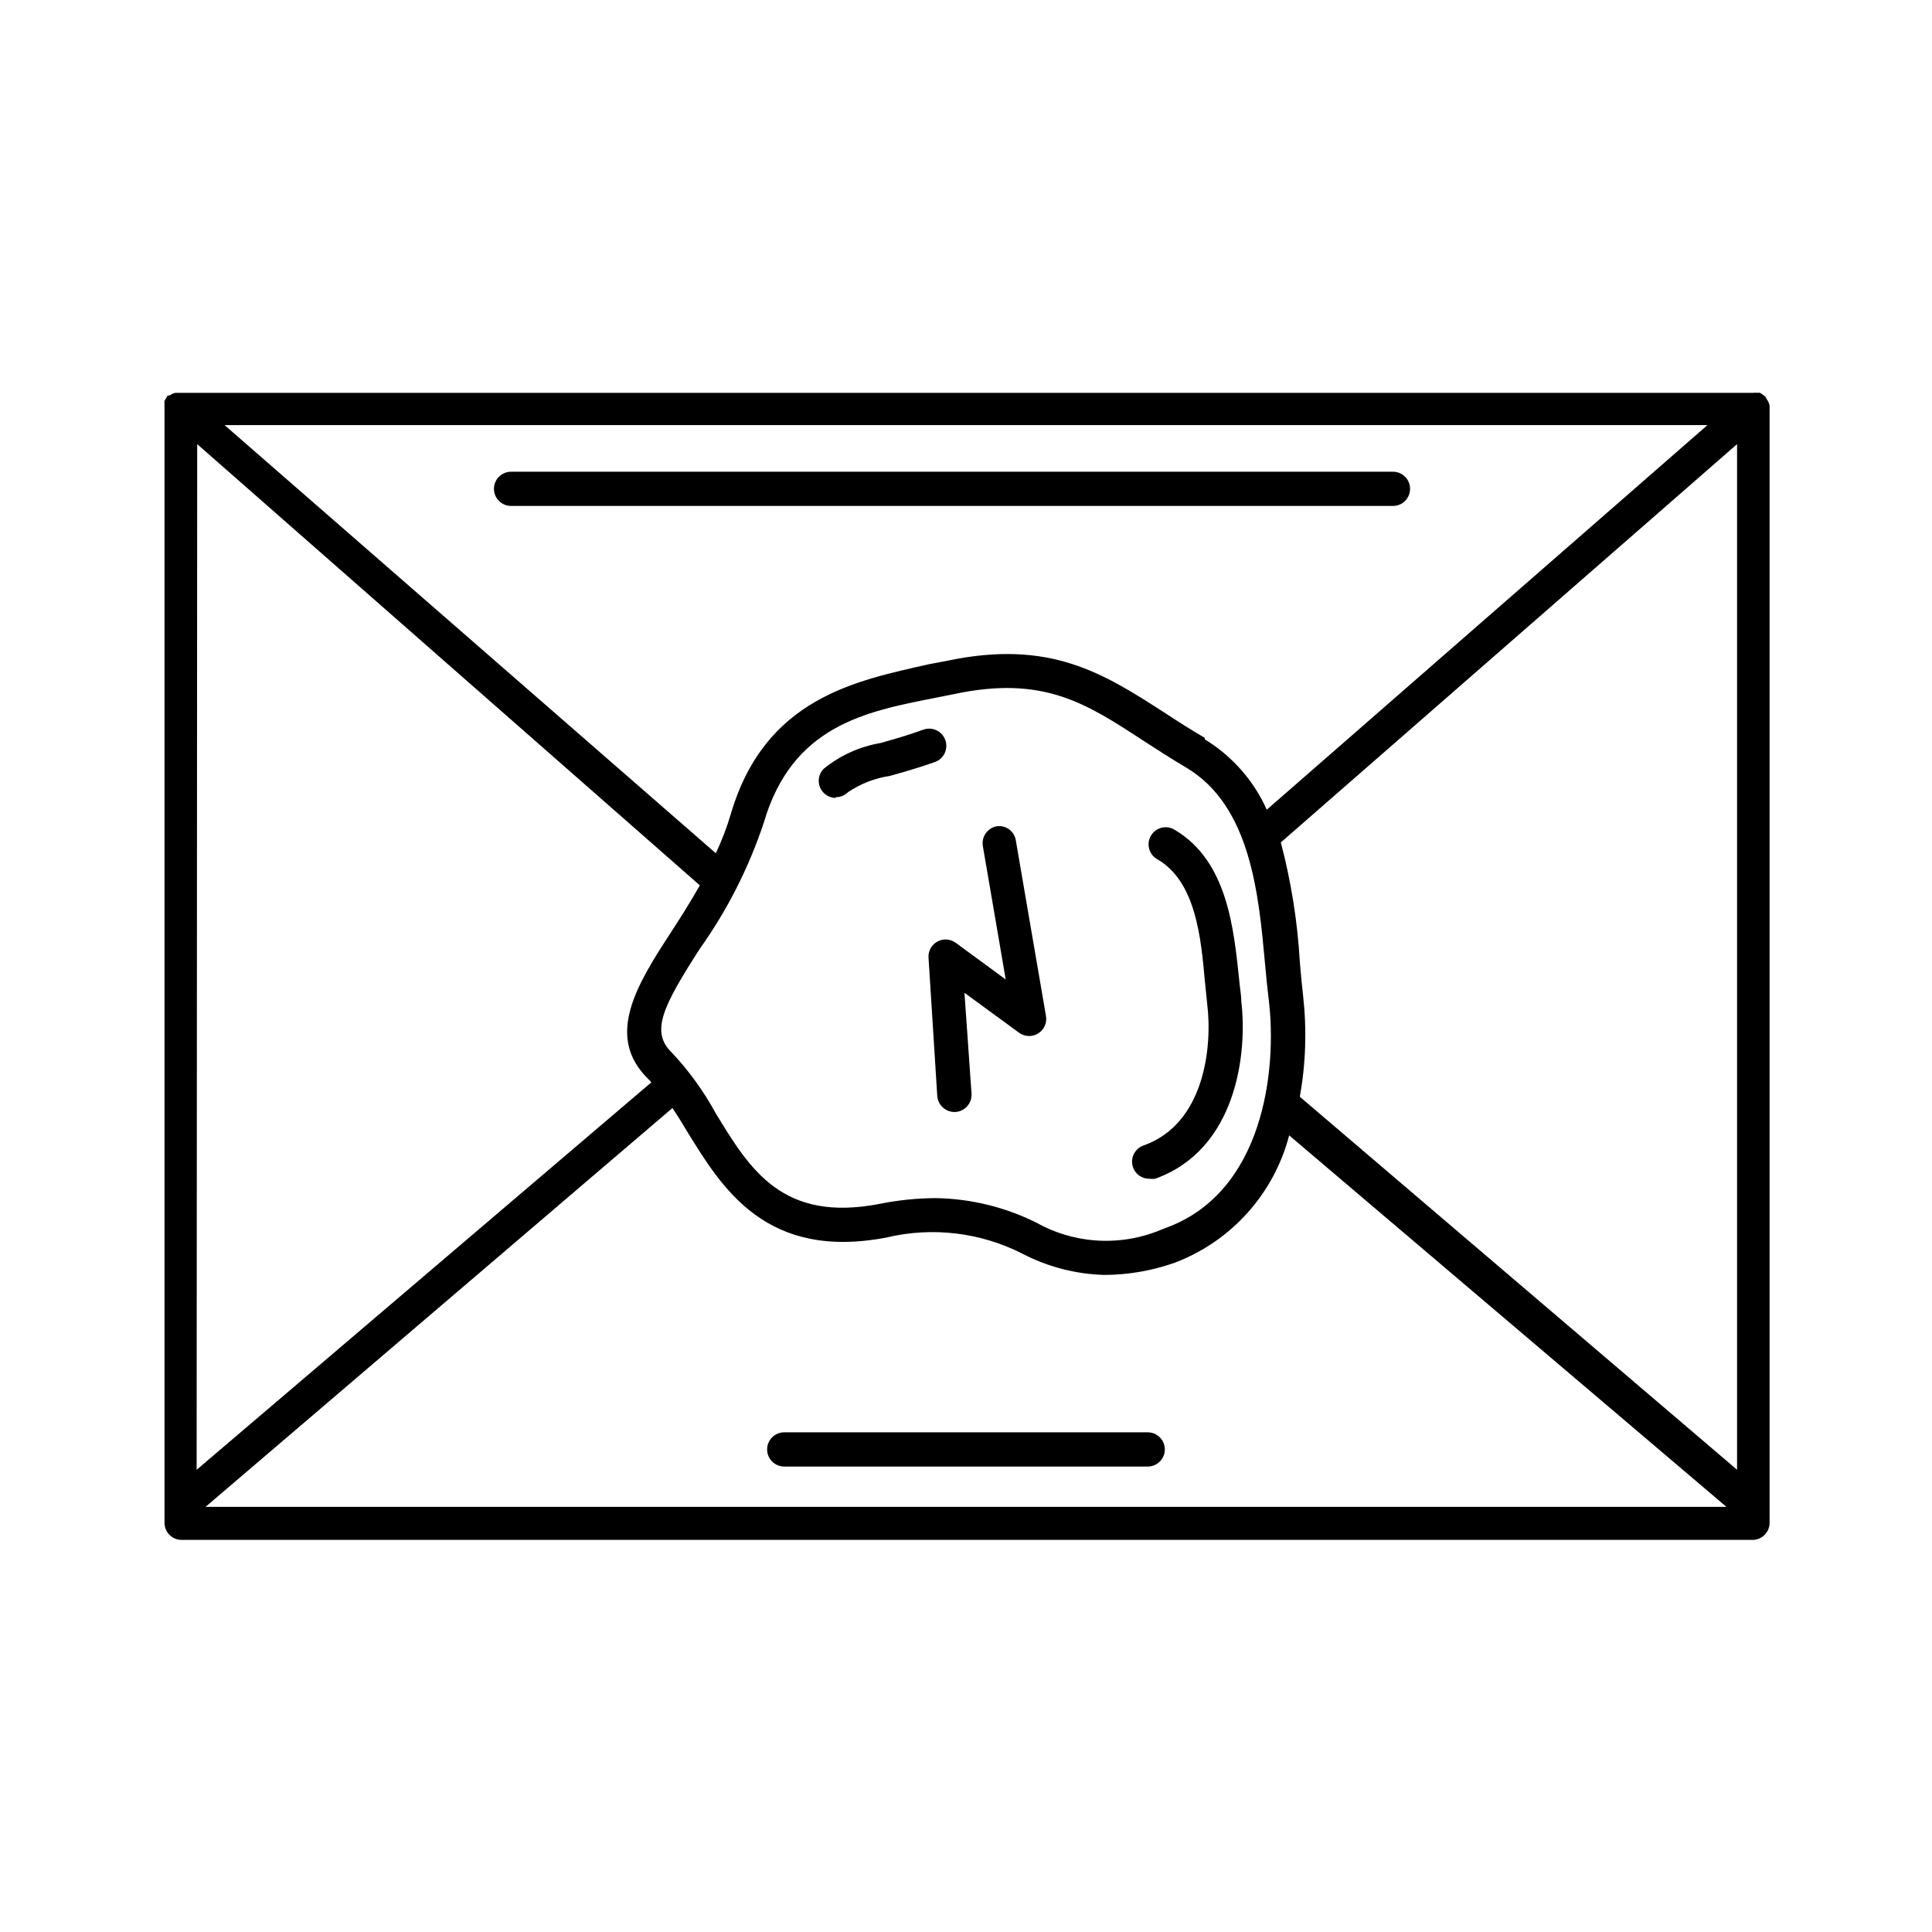 <?xml version="1.0" encoding="UTF-8"?>
<!-- Uploaded to: ICON Repo, www.svgrepo.com, Generator: ICON Repo Mixer Tools -->
<svg fill="#000000" width="800px" height="800px" version="1.1" viewBox="144 144 512 512" xmlns="http://www.w3.org/2000/svg">
 <g>
  <path d="m612.66 250.57c-0.141-0.305-0.309-0.59-0.504-0.859-0.07-0.199-0.172-0.387-0.301-0.555-0.23-0.227-0.484-0.43-0.758-0.602l-0.656-0.453h0.004c-0.254-0.023-0.508-0.023-0.758 0-0.316-0.047-0.641-0.047-0.957 0h-418.26c-0.258 0.059-0.512 0.145-0.758 0.25-0.227 0.117-0.445 0.25-0.652 0.402-0.223 0.02-0.441 0.051-0.656 0.102-0.129 0.168-0.23 0.355-0.301 0.555-0.195 0.27-0.367 0.555-0.504 0.855-0.027 0.301-0.027 0.605 0 0.906-0.023 0.219-0.023 0.438 0 0.656v295.73c0 2.508 2.027 4.535 4.531 4.535h416.3c2.504 0 4.531-2.027 4.531-4.535v-295.43c0.023-0.215 0.023-0.438 0-0.652-0.074-0.312-0.176-0.613-0.301-0.906zm-133.36 149.43c0.301 3.273 0.605 6.348 0.957 9.168 2.168 18.086-1.211 51.238-27.91 60.457-10.867 4.781-23.344 4.184-33.703-1.613-8.332-4.152-17.496-6.375-26.805-6.5-4.922 0.039-9.832 0.543-14.66 1.512-25.844 5.039-34.461-9.117-43.527-24.031-3.168-5.809-7.062-11.195-11.59-16.02-5.793-5.543-2.367-12.344 7.406-27.559 7.266-10.215 12.973-21.457 16.93-33.352 7.508-25.695 26.801-29.473 45.344-33.102l5.039-1.008c23.68-5.039 34.965 2.367 50.383 12.445 3.527 2.266 7.152 4.637 11.082 6.953 17.328 10.227 19.344 33.855 21.055 52.648zm-16.02-60.457c-3.879-2.266-7.406-4.535-10.781-6.75-16.121-10.379-30.23-19.398-57.383-13.703l-5.039 0.957c-19.297 4.379-43.328 8.914-52.398 39.648-1.055 3.574-2.383 7.059-3.981 10.426l-130.18-113.46h392.97l-116.78 101.92c-3.465-7.734-9.191-14.234-16.426-18.641zm-267.02-77.84 133.21 116.93c-2.469 4.332-5.039 8.414-7.559 12.293-9.219 14.105-17.633 27.711-6.144 38.996 0.301 0.25 0.555 0.605 0.855 0.906l-120.51 102.68zm125.95 175.93c1.277 1.914 2.535 3.93 3.777 6.047 9.32 15.113 20.906 34.41 53 28.266v-0.004c12.18-2.891 24.992-1.336 36.125 4.383 6.648 3.43 13.984 5.324 21.461 5.543 6.422-0.008 12.797-1.117 18.844-3.273 14.926-5.695 26.184-18.25 30.227-33.707l115.88 98.445h-403.05zm166.26-2.973c1.586-8.863 1.871-17.906 0.855-26.852-0.301-2.719-0.605-5.742-0.855-8.867-0.617-10.707-2.305-21.324-5.039-31.691l120.91-105.55v271.8z"/>
  <path d="m399.59 407.1 14.461 10.578v0.004c1.484 1.086 3.477 1.168 5.047 0.207 1.57-0.961 2.402-2.777 2.106-4.59l-8.012-46.652 0.004-0.004c-0.414-2.383-2.641-4.012-5.039-3.676-2.375 0.434-4.008 2.637-3.727 5.039l6.098 35.57-13.25-9.723-0.004-0.004c-1.426-1.043-3.328-1.168-4.875-0.312-1.547 0.855-2.457 2.531-2.328 4.293l2.316 36.625v0.004c0.184 2.371 2.152 4.211 4.535 4.231h0.301c1.238-0.09 2.387-0.676 3.184-1.625 0.797-0.949 1.176-2.18 1.051-3.414z"/>
  <path d="m455.42 363.98c-1.039-0.688-2.312-0.918-3.527-0.637-1.211 0.281-2.258 1.047-2.887 2.121-0.629 1.074-0.789 2.359-0.445 3.555 0.348 1.195 1.168 2.199 2.273 2.769 10.078 5.945 11.438 20.656 12.496 32.496 0.203 2.117 0.402 4.082 0.605 5.894 1.359 11.184-0.656 31.641-16.879 37.383-2.106 0.73-3.363 2.879-2.977 5.074 0.387 2.191 2.312 3.777 4.539 3.742 0.5 0.074 1.008 0.074 1.512 0 21.562-7.707 24.484-33.199 22.824-47.004 0-1.762-0.402-3.68-0.555-5.691-1.414-13.406-3.074-31.441-16.98-39.703z"/>
  <path d="m365.49 355.26c1.207 0.016 2.367-0.457 3.223-1.312 3.344-2.254 7.148-3.734 11.137-4.332 3.426-0.957 7.356-2.066 11.941-3.68l-0.004 0.004c2.367-0.863 3.586-3.481 2.723-5.848-0.863-2.363-3.481-3.582-5.844-2.719-4.231 1.562-7.961 2.57-11.285 3.527-5.547 0.941-10.754 3.301-15.117 6.852-1.273 1.301-1.648 3.242-0.945 4.922 0.707 1.684 2.348 2.781 4.172 2.785z"/>
  <path d="m513.15 269.01h-233.71c-2.504 0-4.535 2.031-4.535 4.535 0 2.504 2.031 4.535 4.535 4.535h233.71c2.508 0 4.535-2.031 4.535-4.535 0-2.504-2.027-4.535-4.535-4.535z"/>
  <path d="m448.16 523.58h-96.328c-2.504 0-4.535 2.031-4.535 4.535 0 2.504 2.031 4.535 4.535 4.535h96.328c2.504 0 4.531-2.031 4.531-4.535 0-2.504-2.027-4.535-4.531-4.535z"/>
 </g>
</svg>